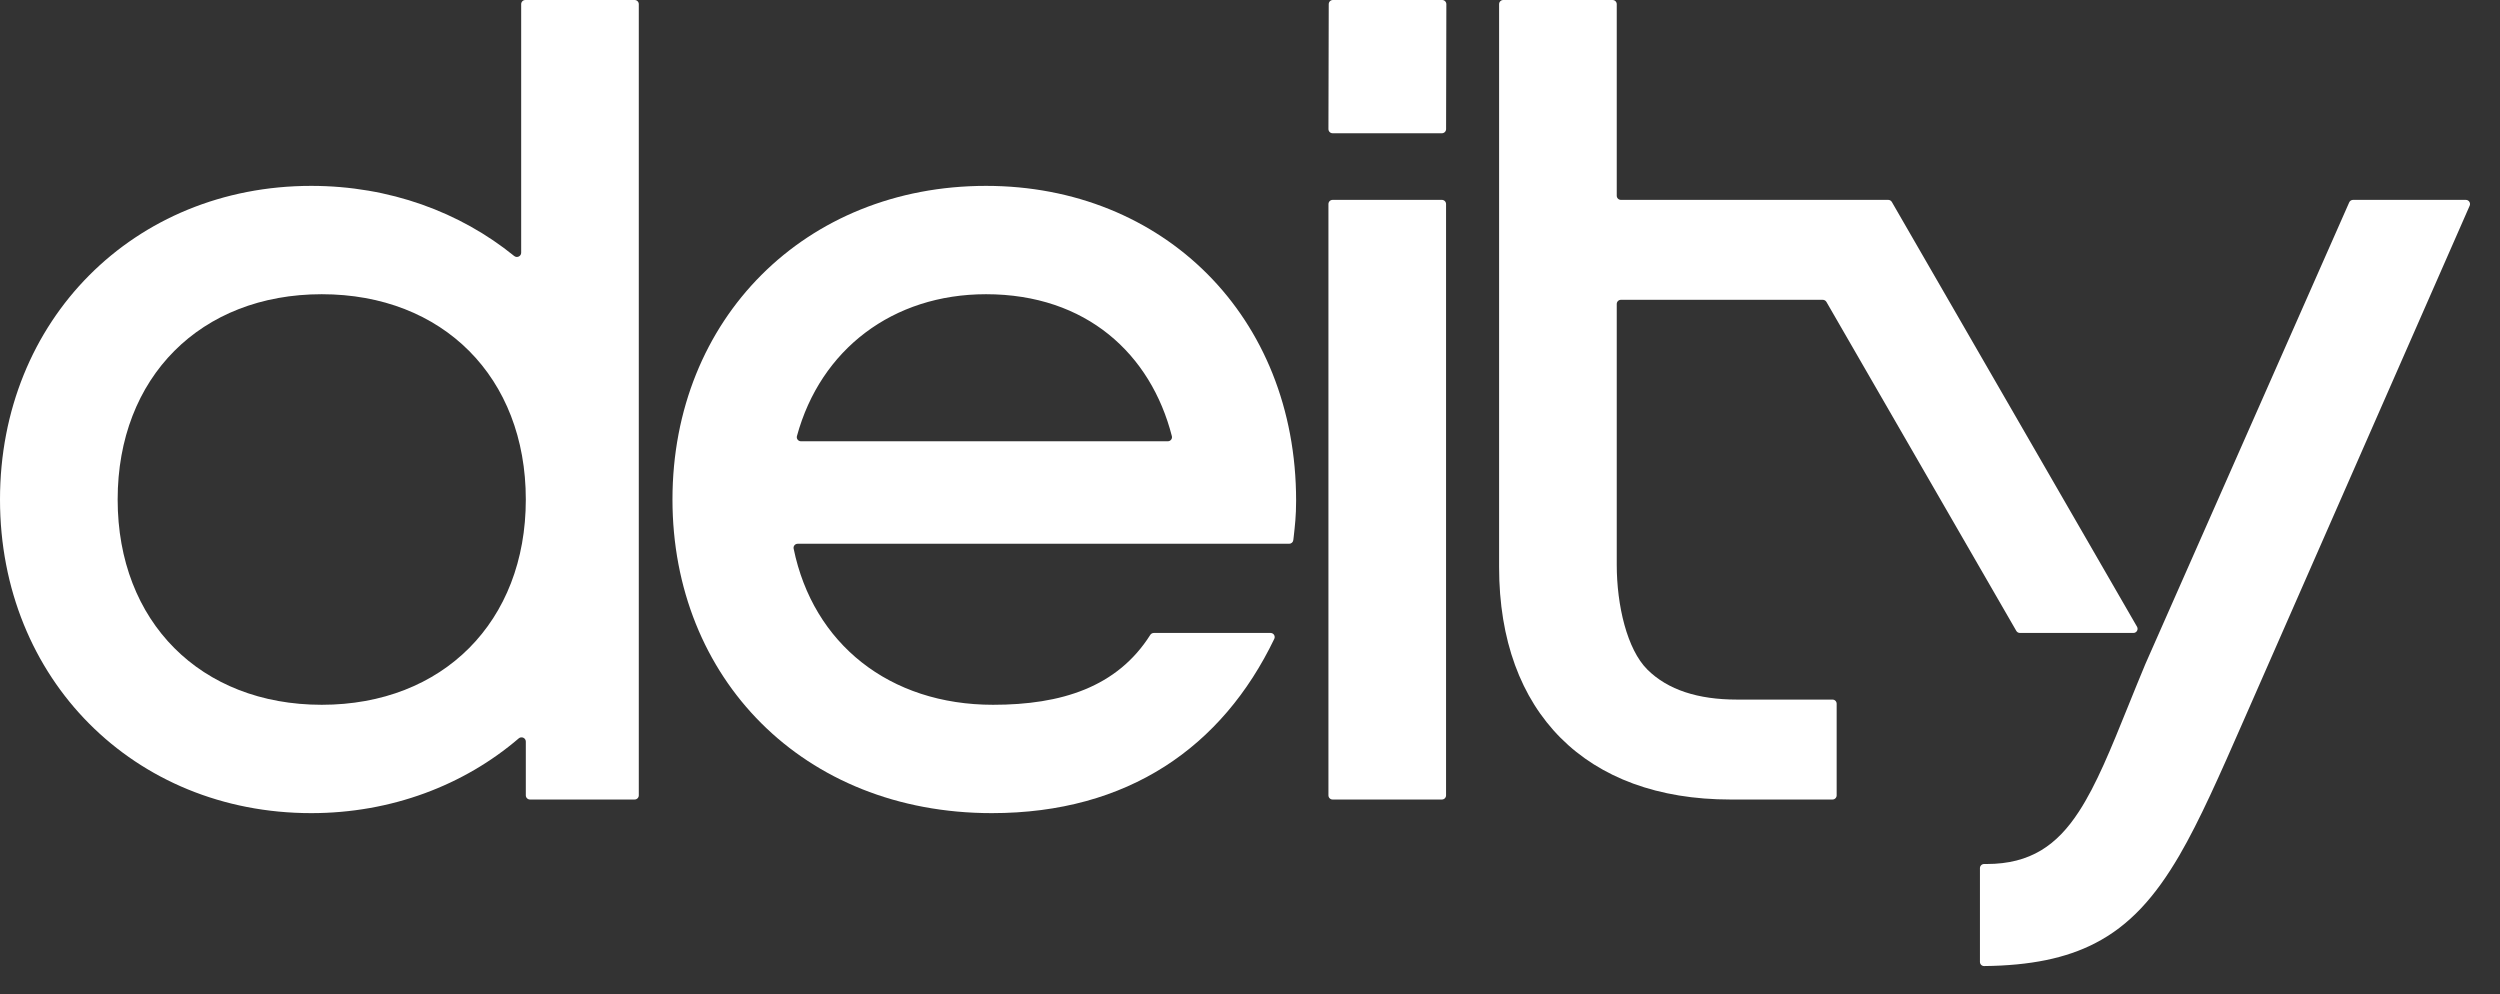 <svg width="83" height="33" viewBox="0 0 83 33" fill="none" xmlns="http://www.w3.org/2000/svg">
<rect x="0" y="0" width="83" height="33" fill="#333333" stroke="none"/>
<path d="M65.872 32.073C65.796 32.074 65.734 32.012 65.734 31.936V28.823C65.734 28.747 65.795 28.685 65.872 28.685H65.955C67.413 28.685 68.296 28.057 69.019 26.946C69.6 26.055 70.081 24.864 70.656 23.44C70.835 22.997 71.023 22.532 71.226 22.046L77.994 6.718C78.016 6.668 78.066 6.636 78.121 6.636H81.866C81.966 6.636 82.033 6.738 81.993 6.83L74.81 23.189C74.702 23.433 74.598 23.671 74.496 23.904C73.692 25.736 73.038 27.227 72.351 28.407C71.552 29.773 70.706 30.728 69.544 31.322C68.588 31.812 67.414 32.057 65.872 32.073Z" fill="white"/>
<path fill-rule="evenodd" clip-rule="evenodd" d="M10.333 26.996C12.995 26.996 15.409 26.068 17.222 24.514C17.314 24.436 17.457 24.5 17.457 24.62L17.457 26.406C17.457 26.482 17.519 26.544 17.596 26.544H21.07C21.146 26.544 21.208 26.482 21.208 26.406V0.138C21.208 0.062 21.146 0 21.07 0H17.441C17.364 0 17.303 0.062 17.303 0.138V8.391C17.303 8.509 17.163 8.574 17.071 8.499C15.273 7.039 12.927 6.171 10.333 6.171C4.452 6.171 0 10.622 0 16.584C0 22.545 4.452 26.996 10.333 26.996ZM3.906 16.584C3.906 12.524 6.66 9.768 10.682 9.768C14.703 9.768 17.457 12.524 17.457 16.584C17.457 20.643 14.703 23.399 10.682 23.399C6.66 23.399 3.906 20.643 3.906 16.584Z" fill="white"/>
<path fill-rule="evenodd" clip-rule="evenodd" d="M42.306 21.21C42.35 21.119 42.284 21.014 42.183 21.014H38.307C38.259 21.014 38.214 21.039 38.188 21.08C37.091 22.813 35.239 23.399 32.969 23.399C29.527 23.399 26.996 21.372 26.349 18.216C26.331 18.131 26.396 18.053 26.483 18.053H42.801C42.872 18.053 42.931 18 42.938 17.93L42.952 17.813C42.991 17.456 43.031 17.138 43.031 16.622C43.031 10.501 38.618 6.171 32.736 6.171C26.736 6.171 22.326 10.583 22.326 16.584C22.326 22.503 26.653 26.996 32.93 26.996C37.446 26.996 40.58 24.801 42.306 21.21ZM26.59 14.65C26.501 14.65 26.435 14.565 26.458 14.479C27.241 11.601 29.639 9.768 32.736 9.768C36.069 9.768 38.209 11.756 38.906 14.48C38.928 14.567 38.862 14.65 38.773 14.65H26.59Z" fill="white"/>
<path d="M60.517 9.954C60.566 9.954 60.612 9.981 60.637 10.023L66.941 20.945C66.966 20.988 67.011 21.014 67.061 21.014H70.829C70.936 21.014 71.002 20.899 70.949 20.807L62.809 6.705C62.784 6.662 62.739 6.636 62.689 6.636H53.814C53.737 6.636 53.676 6.574 53.676 6.498V0.138C53.676 0.062 53.614 0 53.537 0H49.908C49.832 0 49.77 0.062 49.77 0.138V18.829C49.77 21.253 50.496 23.178 51.814 24.499C53.132 25.82 55.048 26.544 57.453 26.544H60.839C60.916 26.544 60.977 26.482 60.977 26.406V23.364C60.977 23.288 60.916 23.226 60.839 23.226H57.664C56.374 23.226 55.371 22.903 54.694 22.231C54.017 21.559 53.676 20.097 53.676 18.752V10.092C53.676 10.016 53.737 9.954 53.814 9.954H60.517Z" fill="white"/>
<path d="M44.242 6.636C44.166 6.636 44.104 6.698 44.104 6.774V26.406C44.104 26.482 44.166 26.544 44.242 26.544H47.871C47.948 26.544 48.009 26.482 48.009 26.406V6.774C48.009 6.698 47.948 6.636 47.871 6.636H44.242Z" fill="white"/>
<path d="M44.252 0C44.175 0 44.114 0.062 44.114 0.138L44.104 4.285C44.104 4.362 44.166 4.424 44.242 4.424H47.871C47.948 4.424 48.01 4.362 48.01 4.286L48.019 0.139C48.019 0.062 47.957 0 47.881 0H44.252Z" fill="white"/>
</svg>
